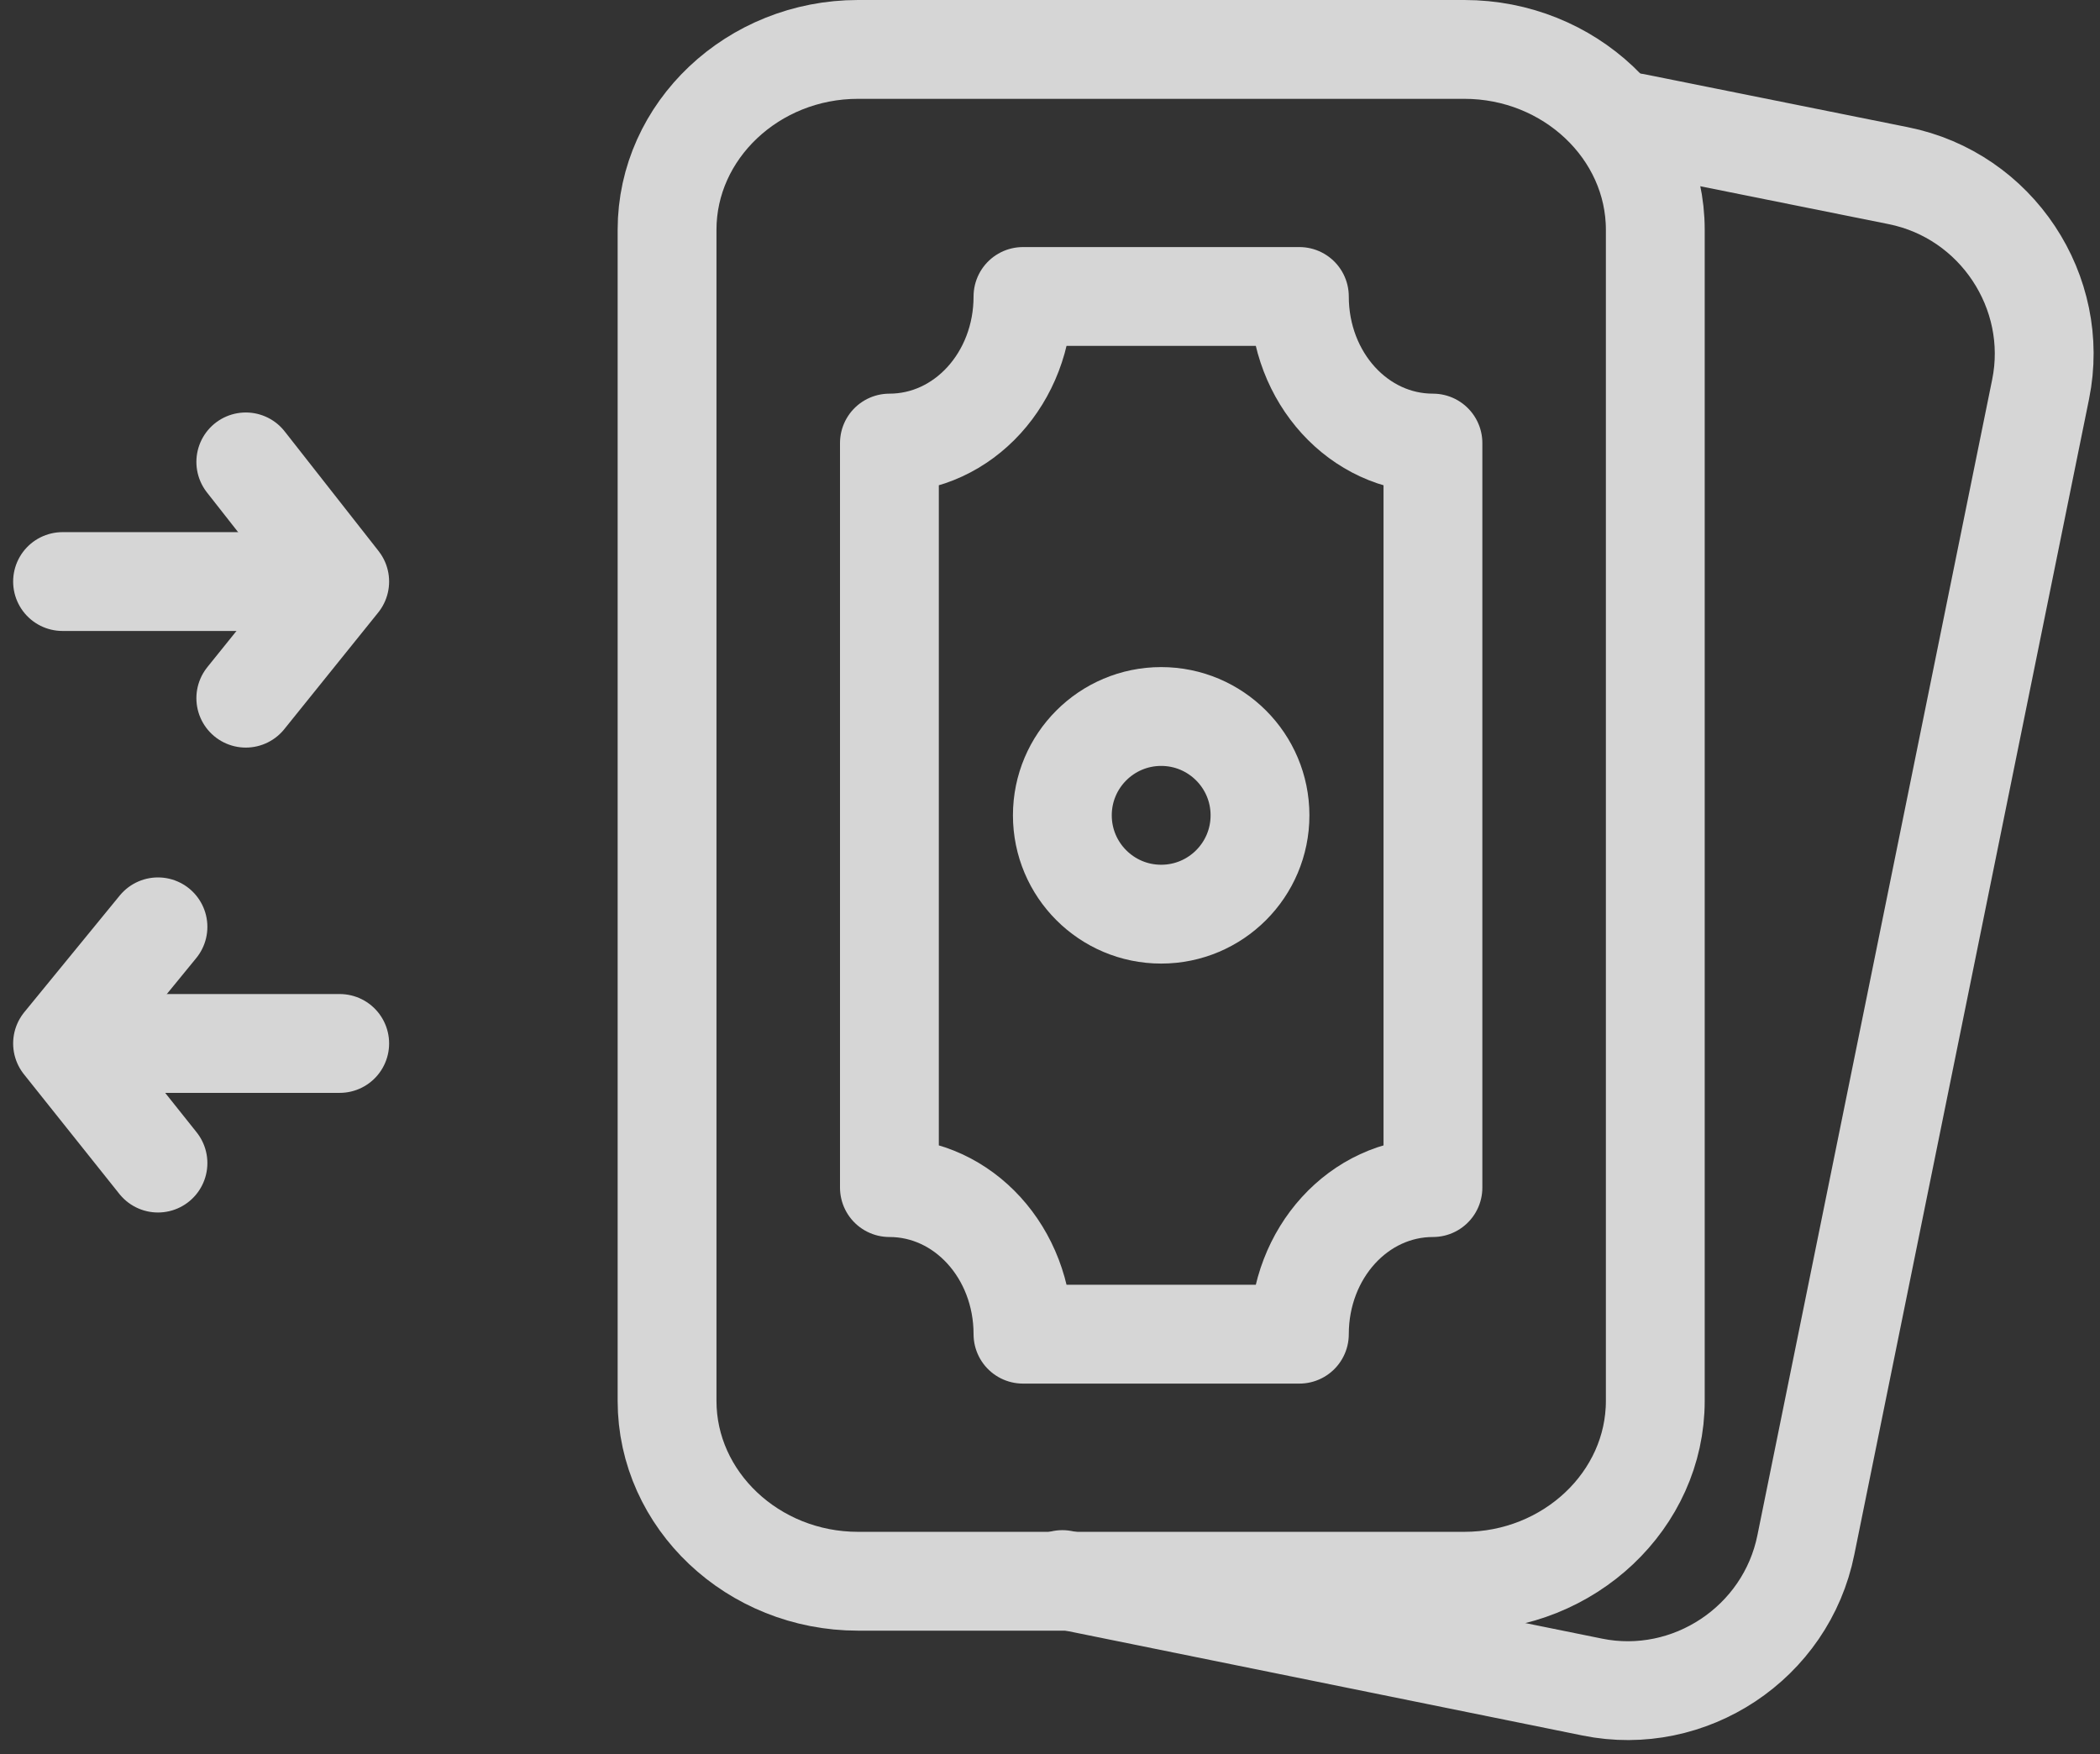 <svg width="85" height="71" viewBox="0 0 85 71" fill="none" xmlns="http://www.w3.org/2000/svg">
<rect x="0" y="0" width="85" height="71" fill="#333333" stroke="none"/>
<g opacity="0.8" clip-path="url(#clip0_3717_4350)">
<path d="M59.27 64H34.73C30.478 64 27 60.714 27 56.699V9.301C27 5.286 30.478 2 34.73 2H59.27C63.522 2 67 5.286 67 9.301V56.699C67 60.714 63.522 64 59.27 64Z" stroke="white" stroke-width="4" stroke-miterlimit="10" stroke-linecap="round" stroke-linejoin="round"/>
<path d="M47 37C49.209 37 51 35.209 51 33C51 30.791 49.209 29 47 29C44.791 29 43 30.791 43 33C43 35.209 44.791 37 47 37Z" stroke="white" stroke-width="4" stroke-miterlimit="10" stroke-linecap="round" stroke-linejoin="round"/>
<path d="M58 48.067V17.933C55.002 17.933 52.594 15.29 52.594 12H41.406C41.406 15.29 38.998 17.933 36 17.933V48.067C38.998 48.067 41.406 50.711 41.406 54H52.594C52.594 50.711 55.002 48.067 58 48.067Z" stroke="white" stroke-width="4" stroke-miterlimit="10" stroke-linecap="round" stroke-linejoin="round"/>
<path d="M66.17 4.965L76.835 7.11C80.82 7.907 83.394 11.83 82.597 15.753L73.096 62.522C72.299 66.506 68.376 69.08 64.454 68.284L43 63.932" stroke="white" stroke-width="4" stroke-miterlimit="10" stroke-linecap="round" stroke-linejoin="round"/>
<path d="M2.532 23.538H13.075" stroke="white" stroke-width="4" stroke-miterlimit="10" stroke-linecap="round" stroke-linejoin="round"/>
<path d="M9.949 18.695L13.75 23.538L9.949 28.258" stroke="white" stroke-width="4" stroke-miterlimit="10" stroke-linecap="round" stroke-linejoin="round"/>
<path d="M13.75 42.233H3.207" stroke="white" stroke-width="4" stroke-miterlimit="10" stroke-linecap="round" stroke-linejoin="round"/>
<path d="M6.394 47.075L2.532 42.233L6.394 37.513" stroke="white" stroke-width="4" stroke-miterlimit="10" stroke-linecap="round" stroke-linejoin="round"/>
</g>
<defs>
<clipPath id="clip0_3717_4350">
<rect width="85" height="71" fill="white"/>
</clipPath>
</defs>
</svg>
